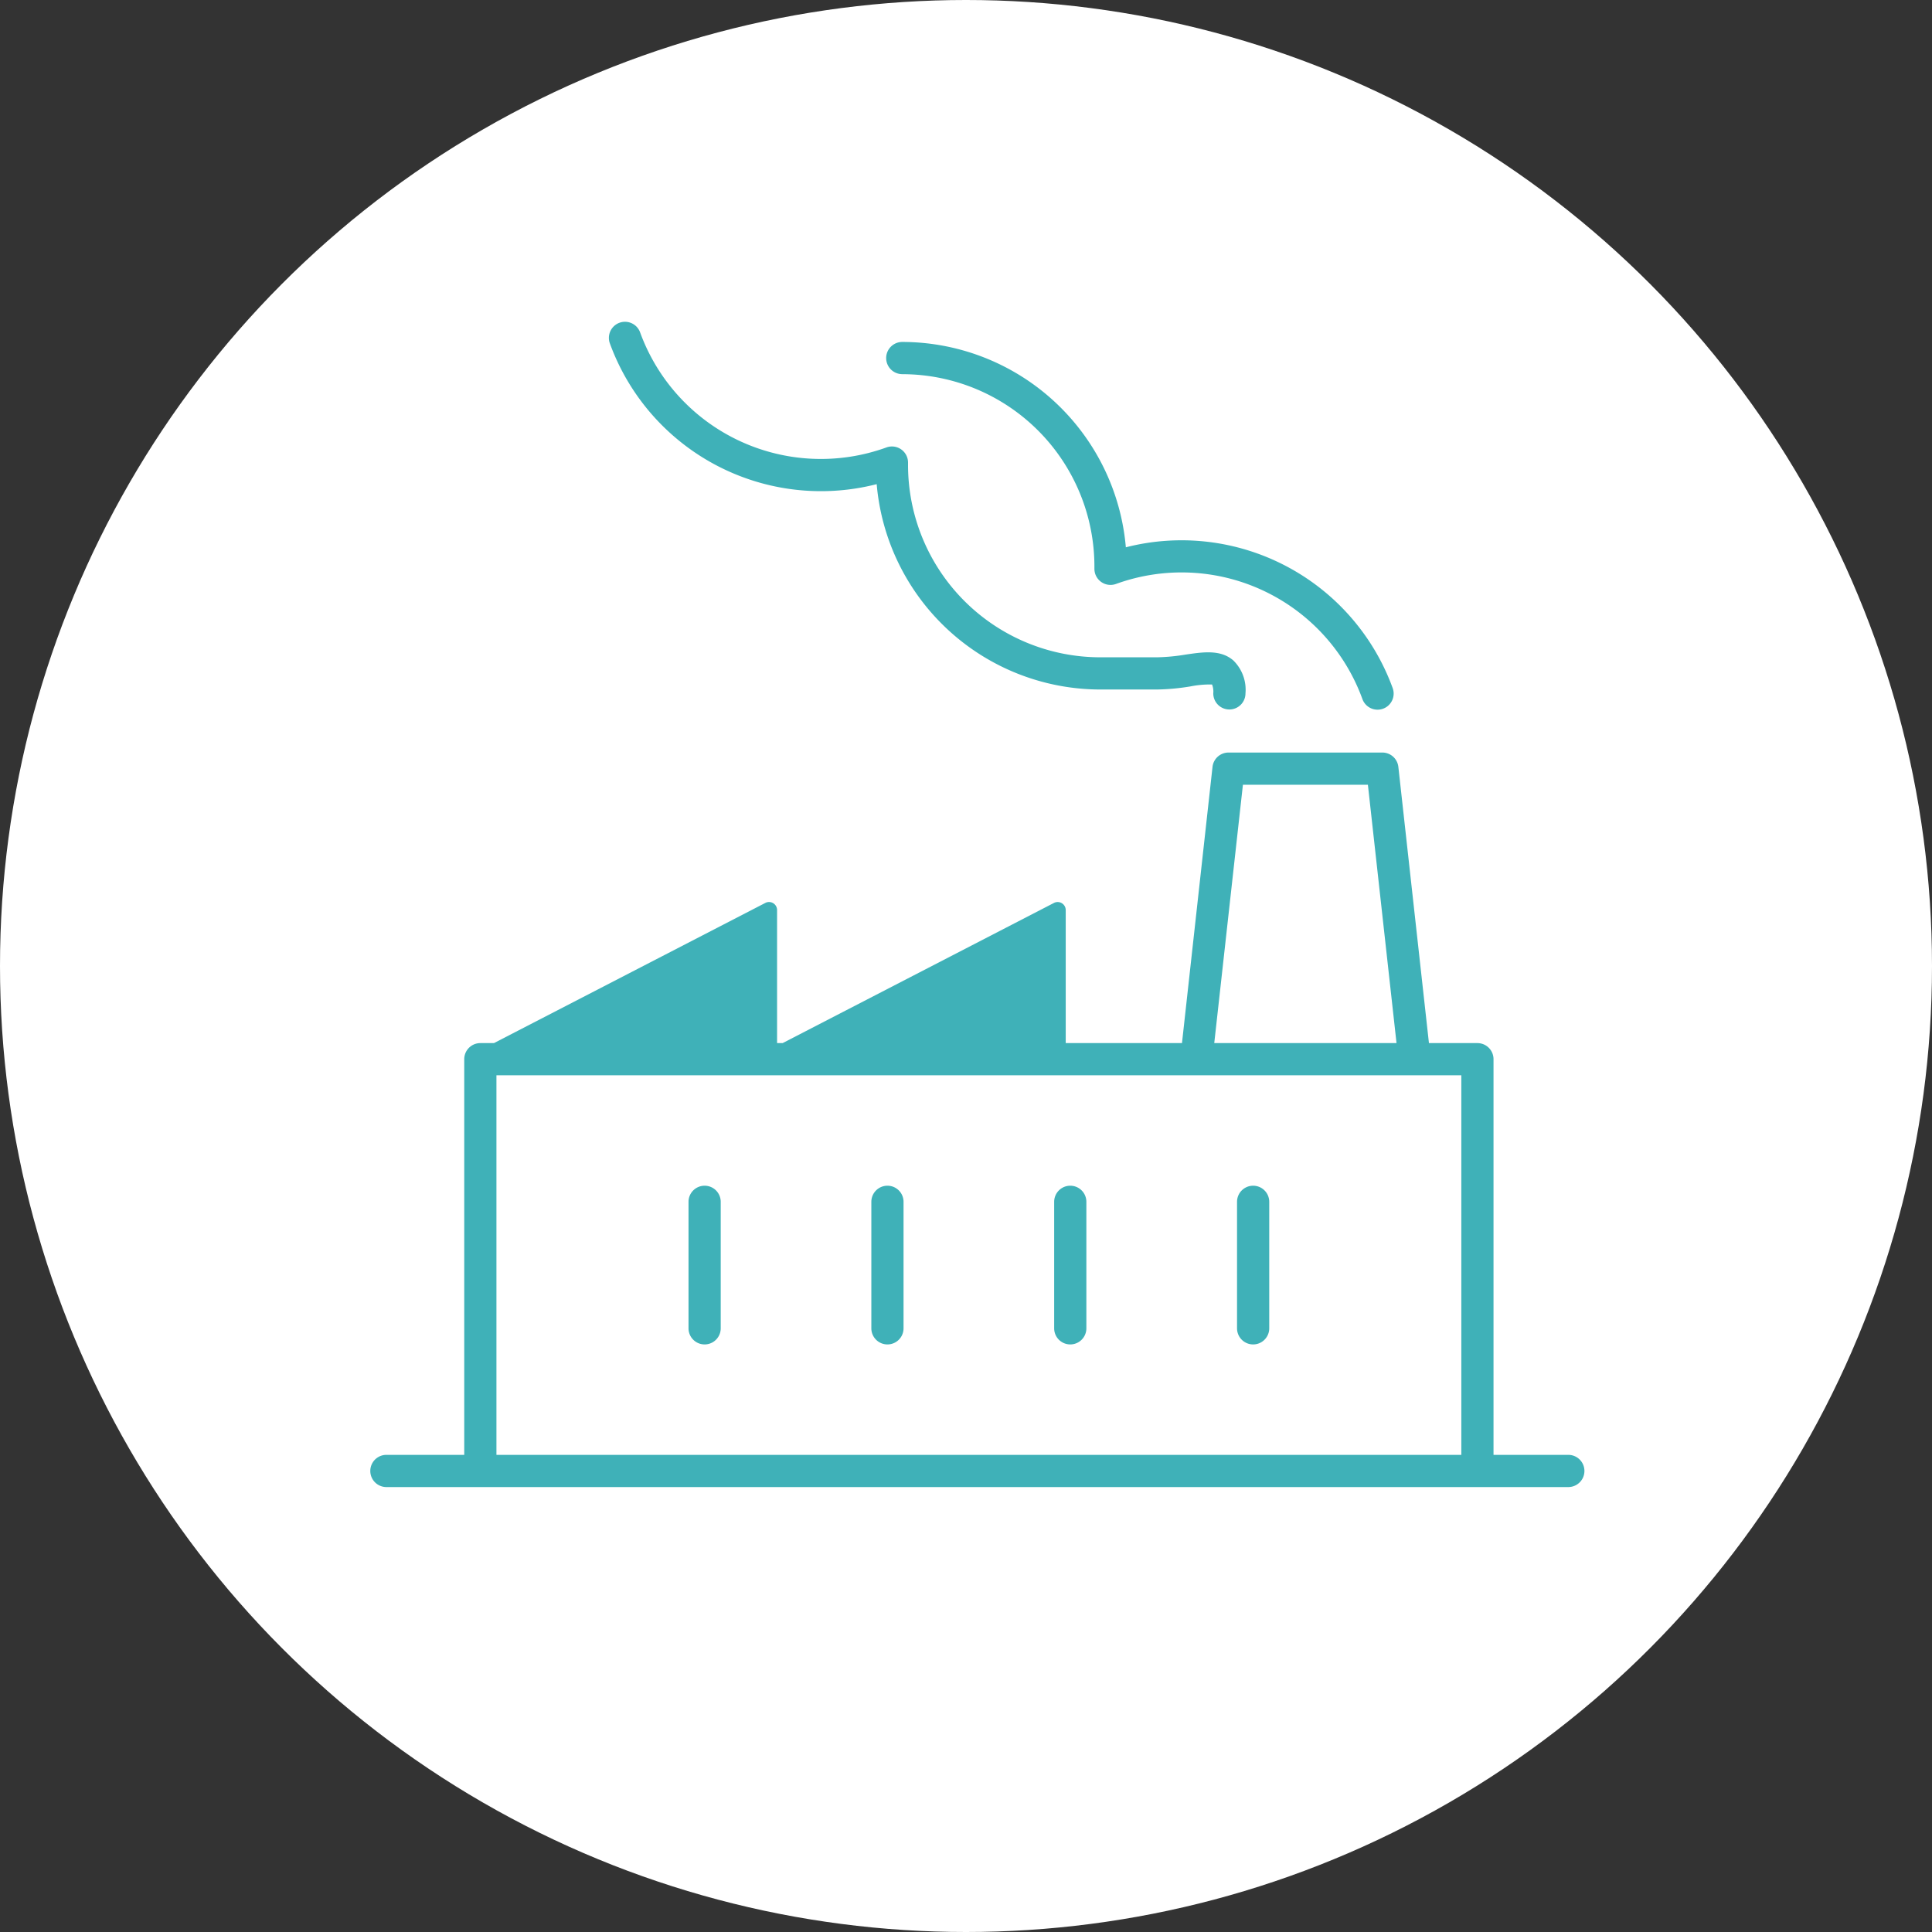 <svg xmlns="http://www.w3.org/2000/svg" xmlns:xlink="http://www.w3.org/1999/xlink" width="159" height="159" viewBox="0 0 159 159">
  <rect x="0" y="0" width="159" height="159" fill="#333333" stroke="none"/>
  <defs>
    <clipPath id="clip-path">
      <rect id="長方形_1724" data-name="長方形 1724" width="99.92" height="95.881" fill="#3fb1b8"/>
    </clipPath>
  </defs>
  <g id="グループ_127" data-name="グループ 127" transform="translate(-1092 -5607)">
    <circle id="楕円形_24" data-name="楕円形 24" cx="79.5" cy="79.5" r="79.5" transform="translate(1092 5607)" fill="#fff"/>
    <g id="グループ_5222" data-name="グループ 5222" transform="translate(1122.475 5633.501)">
      <g id="グループ_5221" data-name="グループ 5221" clip-path="url(#clip-path)">
        <path id="パス_11172" data-name="パス 11172" d="M98.595,84.541H92.439V51.979a1.325,1.325,0,0,0-1.325-1.325h-3.99L84.607,27.921a1.325,1.325,0,0,0-1.318-1.179H70.63a1.325,1.325,0,0,0-1.317,1.179L66.8,50.654H57.232V39.706a.663.663,0,0,0-.966-.588L33.935,50.654h-.458V39.706a.662.662,0,0,0-.967-.588L10.177,50.654H9.056a1.325,1.325,0,0,0-1.325,1.325V84.541H1.325a1.325,1.325,0,1,0,0,2.65h97.27a1.325,1.325,0,1,0,0-2.65M71.815,29.392H82.1l2.356,21.262h-15ZM10.381,84.541V53.3H89.789V84.541Z" transform="translate(0 8.69)" fill="#3fb1b8"/>
        <path id="パス_11173" data-name="パス 11173" d="M55.16,53.647a1.325,1.325,0,0,0-1.325,1.325V65.384a1.325,1.325,0,1,0,2.65,0V54.972a1.325,1.325,0,0,0-1.325-1.325" transform="translate(17.496 17.434)" fill="#3fb1b8"/>
        <path id="パス_11174" data-name="パス 11174" d="M43.8,53.647a1.325,1.325,0,0,0-1.325,1.325V65.384a1.325,1.325,0,1,0,2.65,0V54.972A1.325,1.325,0,0,0,43.8,53.647" transform="translate(13.806 17.434)" fill="#3fb1b8"/>
        <path id="パス_11175" data-name="パス 11175" d="M32.446,53.647a1.325,1.325,0,0,0-1.325,1.325V65.384a1.325,1.325,0,1,0,2.65,0V54.972a1.325,1.325,0,0,0-1.325-1.325" transform="translate(10.114 17.434)" fill="#3fb1b8"/>
        <path id="パス_11176" data-name="パス 11176" d="M21.09,53.647a1.325,1.325,0,0,0-1.325,1.325V65.384a1.325,1.325,0,1,0,2.65,0V54.972a1.325,1.325,0,0,0-1.325-1.325" transform="translate(6.424 17.434)" fill="#3fb1b8"/>
        <path id="パス_11177" data-name="パス 11177" d="M33.365,3.891A15.832,15.832,0,0,1,49.18,19.7v.211a1.325,1.325,0,0,0,1.777,1.244A15.836,15.836,0,0,1,71.23,30.612a1.325,1.325,0,1,0,2.49-.906A18.493,18.493,0,0,0,51.767,18.139a18.489,18.489,0,0,0-18.4-16.9,1.325,1.325,0,0,0,0,2.65" transform="translate(10.413 0.402)" fill="#3fb1b8"/>
        <path id="パス_11178" data-name="パス 11178" d="M36.857,13.345a18.49,18.49,0,0,0,18.4,16.9h4.68a18.43,18.43,0,0,0,2.726-.252,8.224,8.224,0,0,1,1.794-.16,1.6,1.6,0,0,1,.1.731,1.325,1.325,0,1,0,2.65,0,3.371,3.371,0,0,0-1-2.711c-1.041-.9-2.449-.7-3.93-.481a16.328,16.328,0,0,1-2.345.223h-4.68A15.832,15.832,0,0,1,39.437,11.779v-.211a1.325,1.325,0,0,0-1.778-1.244A15.832,15.832,0,0,1,17.394.873a1.325,1.325,0,1,0-2.49.906A18.492,18.492,0,0,0,36.857,13.345" transform="translate(4.818 -0.001)" fill="#3fb1b8"/>
      </g>
    </g>
  </g>
</svg>
